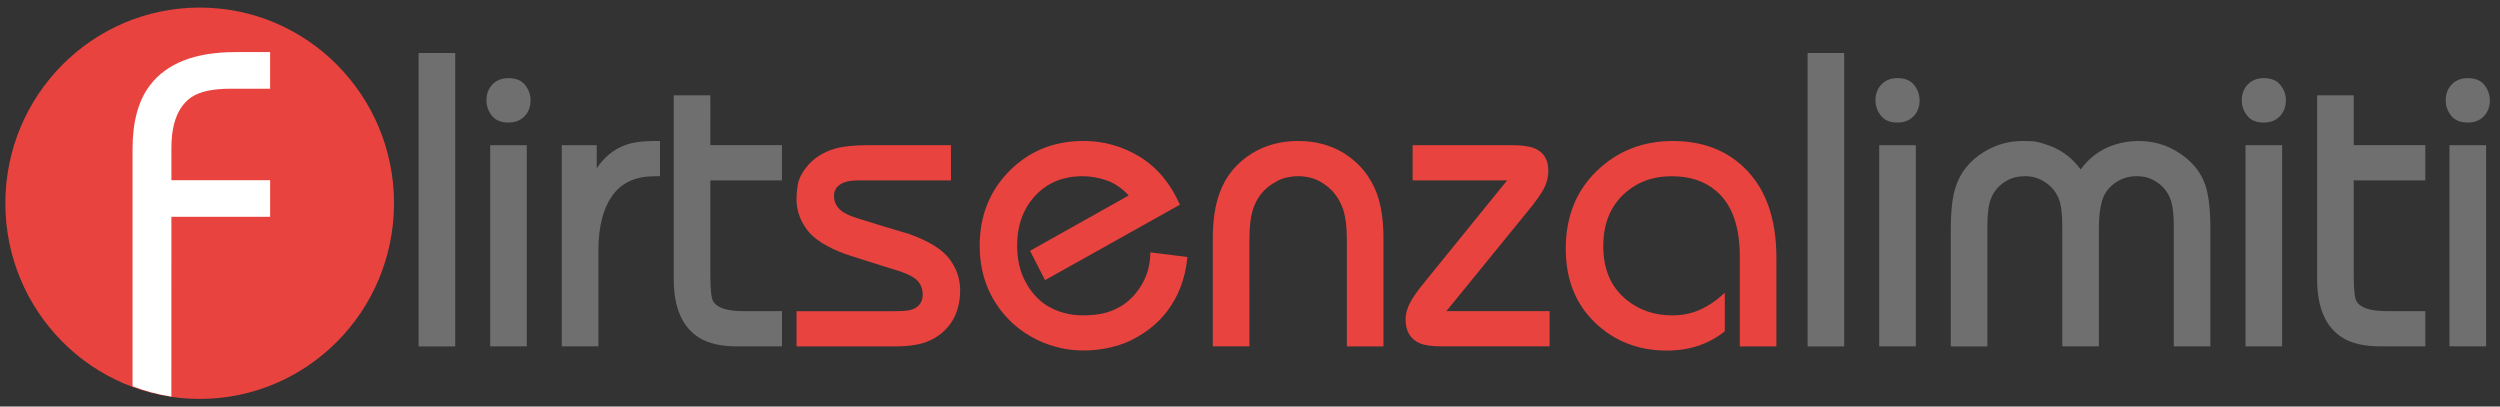 <svg width="246" height="40" viewBox="0 0 246 40" xmlns="http://www.w3.org/2000/svg">
  <rect x="0" y="0" width="246" height="40" fill="#333333" stroke="none"/>
  <g fill="none" fill-rule="evenodd">
    <g fill-rule="nonzero">
      <g transform="translate(-1)">
        <ellipse fill="#E9433F" cx="20.649" cy="20" rx="19.122" ry="19.254"/>
        <path d="M17.863 39.026c-1.325-.205-2.602-.549-3.82-1.015v-23.348c0-2.674.567-4.762 1.707-6.262 1.653-2.183 4.459-3.275 8.416-3.275h3.413v3.603h-3.861c-1.762 0-3.05.274-3.861.817-1.328.902-1.991 2.58-1.991 5.034v3.152h9.715v3.602h-9.715l-.003 17.692z" fill="#FFF"/>
      </g>
      <g>
        <path d="M164.598 13.874c-2.949 0-5.441.985-7.476 2.949-2.034 1.966-3.051 4.517-3.051 7.651 0 2.997.957 5.417 2.868 7.26 1.911 1.838 4.274 2.762 7.085 2.762 2.211 0 4.11-.632 5.696-1.895v-3.794c-.795.742-1.606 1.298-2.436 1.668-.837.374-1.745.558-2.726.558-1.748 0-3.251-.509-4.503-1.526-1.531-1.237-2.293-2.995-2.293-5.278 0-2.118.642-3.797 1.925-5.032 1.283-1.238 2.883-1.857 4.795-1.857 1.803 0 3.264.482 4.381 1.443 1.557 1.318 2.333 3.465 2.333 6.435v8.868h3.601v-8.746c0-3.878-1.065-6.832-3.195-8.868-1.803-1.731-4.136-2.597-7.004-2.597zm-52.222 14.085c-.545.948-1.256 1.685-2.13 2.208-.575.328-1.154.557-1.742.68-.588.123-1.247.185-1.988.185-.626 0-1.242-.083-1.843-.248-.601-.165-1.146-.398-1.636-.702-.874-.549-1.584-1.331-2.131-2.349-.545-1.015-.821-2.202-.821-3.548 0-2.006.597-3.649 1.783-4.929 1.189-1.277 2.738-1.917 4.65-1.917.793 0 1.583.137 2.376.412.793.277 1.517.769 2.171 1.485l-9.707 5.442 1.474 2.888 13.272-7.423c-.929-2.088-2.238-3.657-3.933-4.702-1.691-1.046-3.548-1.569-5.571-1.569-2.895 0-5.316.985-7.27 2.949-1.951 1.965-2.929 4.42-2.929 7.362 0 2.088.506 3.94 1.514 5.546 1.012 1.608 2.376 2.84 4.098 3.691 1.473.712 3.002 1.068 4.587 1.068.927 0 1.856-.106 2.784-.329.927-.223 1.762-.546 2.5-.992 1.175-.662 2.142-1.486 2.906-2.471 1.177-1.512 1.858-3.314 2.049-5.408l-3.647-.454c.002 1.14-.269 2.178-.816 3.126zm-22.898-4.928c-1.775-.523-3.536-1.058-5.282-1.609-.657-.22-1.134-.454-1.435-.702-.463-.385-.694-.866-.694-1.443 0-.492.205-.871.613-1.132.411-.262.955-.391 1.638-.391h9.258v-3.465h-8.234c-1.308 0-2.361.109-3.152.331-1.256.357-2.24 1.017-2.952 1.978-.409.549-.655 1.072-.736 1.569-.081.494-.122.991-.122 1.483 0 1.046.344 2.028 1.024 2.952.681.92 1.95 1.725 3.809 2.406 1.774.578 3.562 1.142 5.368 1.697.707.246 1.228.508 1.558.782.435.388.654.88.654 1.486 0 .798-.397 1.306-1.187 1.525-.275.083-.874.125-1.803.125h-9.421v3.465h9.625c1.146 0 2.09-.109 2.827-.331 1.146-.355 2.063-1.015 2.744-1.977.299-.442.526-.934.675-1.489.153-.546.226-1.123.226-1.731 0-1.126-.354-2.157-1.065-3.097-.712-.937-2.023-1.746-3.934-2.432zm42.763-7.962c-1.309-.798-2.813-1.195-4.504-1.195-1.69 0-3.196.398-4.506 1.195-1.559.962-2.636 2.282-3.235 3.96-.439 1.208-.657 2.694-.657 4.455v10.598h3.604V23.485c0-1.211.124-2.188.368-2.928.382-1.185 1.131-2.077 2.255-2.68.325-.192.68-.331 1.062-.414.382-.083.75-.125 1.108-.125.817 0 1.542.18 2.171.535 1.092.606 1.841 1.511 2.254 2.723.244.742.367 1.705.367 2.889v10.598h3.604V23.486c0-1.789-.22-3.274-.655-4.457-.628-1.677-1.708-2.997-3.236-3.96zM150.386 20.72c.762-.932 1.282-1.669 1.555-2.208.277-.537.414-1.106.414-1.711 0-1.071-.437-1.8-1.308-2.186-.521-.22-1.287-.331-2.293-.331h-9.75v3.465h9.296l-8.028 9.898c-.711.854-1.215 1.563-1.513 2.125-.301.563-.451 1.123-.451 1.672 0 1.154.478 1.938 1.433 2.348.465.192 1.184.289 2.173.289h10.566v-3.465h-10.158l8.063-9.897z" fill="#E9433F"/>
        <path d="M70.187 29.668c-.191-.302-.287-1.14-.287-2.514v-9.405h7.045v-3.465h-7.045V9.38h-3.604v18.074c0 2.826.846 4.763 2.539 5.802.901.549 2.131.826 3.688.826h4.425v-3.465H73.177c-1.612 0-2.608-.317-2.99-.949zm-8.683-15.383c-1.118.414-2.049 1.171-2.785 2.272v-2.272h-3.441v19.797h3.604v-9.403c0-2.417.49-4.272 1.474-5.566.901-1.185 2.264-1.772 4.095-1.772h.494v-3.465l-.614 0c-1.146-.002-2.09.135-2.827.409zM41.188 5.214h3.604v28.869h-3.604zm7.047 9.071h3.601v19.797h-3.601zm1.8-6.597c-.735 0-1.311.262-1.719.783-.301.388-.452.854-.452 1.403 0 .548.179 1.052.533 1.506.354.454.903.68 1.638.68.736 0 1.309-.262 1.72-.783.298-.385.451-.854.451-1.403S52.028 8.82 51.672 8.368c-.354-.452-.897-.68-1.636-.68zm127.833-2.474h3.6v28.869h-3.6zm64.961 6.846c.733 0 1.308-.262 1.72-.783.296-.385.451-.854.451-1.403s-.177-1.054-.536-1.506c-.35-.454-.901-.68-1.635-.68-.736 0-1.309.262-1.719.783-.301.388-.454.854-.454 1.403 0 .548.176 1.052.535 1.506.354.452.901.68 1.638.68zm-1.803 2.225h3.606v19.797h-3.606zM222.759 7.688c-.732 0-1.308.262-1.72.783-.296.388-.451.854-.451 1.403 0 .548.177 1.052.536 1.506.35.454.903.68 1.635.68.736 0 1.309-.262 1.719-.783.299-.385.454-.854.454-1.403s-.177-1.054-.535-1.506c-.354-.452-.9-.68-1.638-.68zm9.136 21.98c-.191-.302-.287-1.14-.287-2.514v-9.405h7.042v-3.465h-7.042V9.38h-3.604v18.074c0 2.826.846 4.763 2.539 5.802.901.549 2.131.826 3.685.826h4.425v-3.465h-3.768c-1.612 0-2.608-.317-2.99-.949zM220.958 14.285h3.604v19.797h-3.604zm-36.043 0h3.603v19.797h-3.603zm1.801-6.597c-.735 0-1.308.262-1.722.783-.296.388-.448.854-.448 1.403 0 .548.174 1.052.535 1.506.351.454.9.68 1.635.68.735 0 1.308-.262 1.72-.783.298-.385.451-.854.451-1.403s-.176-1.054-.533-1.506c-.358-.452-.901-.68-1.638-.68zm27.483 7.217c-1.118-.685-2.376-1.031-3.769-1.031-.762 0-1.516.111-2.252.331-1.423.44-2.57 1.265-3.442 2.472-.874-1.208-2.02-2.032-3.441-2.472-.544-.192-.996-.294-1.354-.309-.351-.014-.669-.022-.94-.022-1.337 0-2.594.357-3.771 1.072-1.39.854-2.321 1.994-2.781 3.423-.33.962-.492 2.377-.492 4.249v11.465h3.601V22.331c0-1.105.084-1.928.244-2.48.275-.906.821-1.592 1.639-2.062.518-.3 1.131-.452 1.843-.452.655 0 1.251.163 1.803.494.795.469 1.323 1.143 1.598 2.022.162.549.244 1.391.244 2.515v11.711h3.601V22.368c0-1.072.116-1.98.35-2.723.231-.742.732-1.346 1.496-1.815.573-.331 1.201-.494 1.882-.494.681 0 1.27.152 1.76.452.819.469 1.368 1.155 1.635 2.062.164.552.248 1.377.248 2.48v11.752h3.601V22.574c0-1.925-.163-3.366-.489-4.331-.455-1.371-1.397-2.486-2.816-3.338z" fill="#706F6F"/>
      </g>
    </g>
  </g>
</svg>
